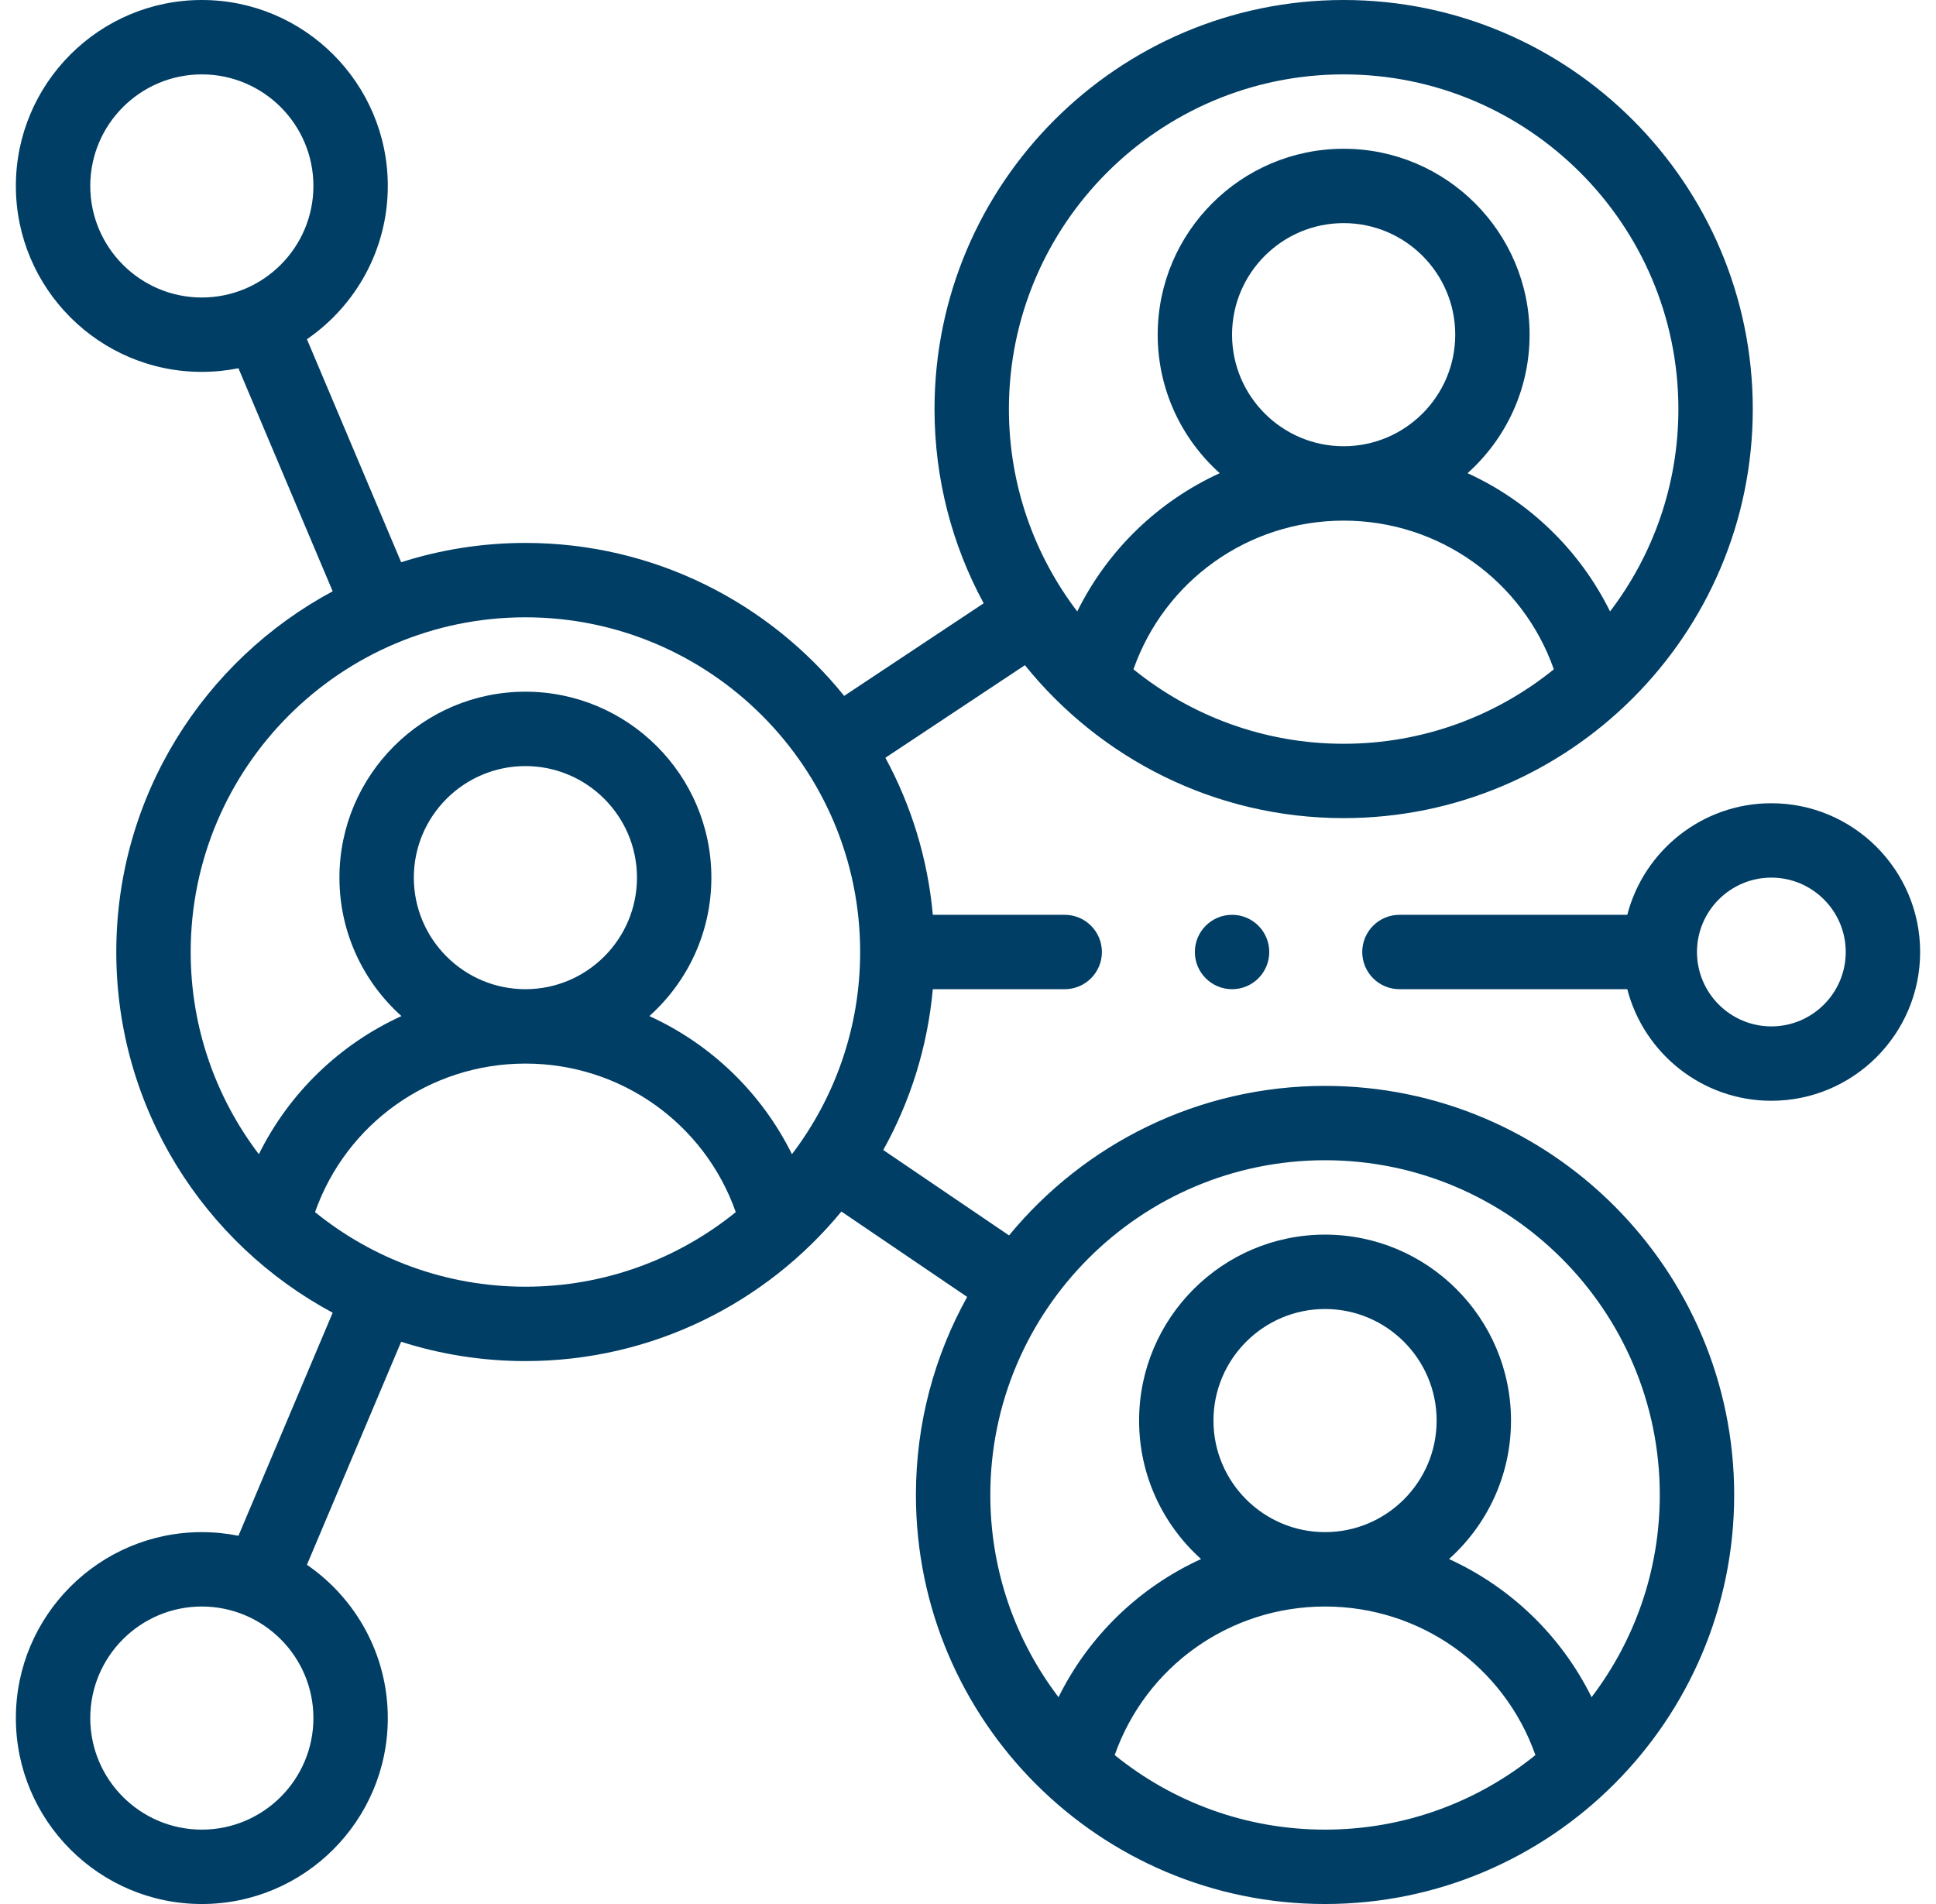 <svg width="61" height="60" viewBox="0 0 61 60" fill="none" xmlns="http://www.w3.org/2000/svg">
<g clip-path="url(#clip0_2738_4360)">
<path d="M38.82 31.172C39.468 31.172 39.992 30.647 39.992 30C39.992 29.353 39.468 28.828 38.82 28.828C38.173 28.828 37.648 29.353 37.648 30C37.648 30.647 38.173 31.172 38.82 31.172Z" fill="#003E65"/>
<path d="M41.75 34.219C37.744 34.219 34.159 36.056 31.793 38.931L27.83 36.24C28.679 34.713 29.226 32.997 29.391 31.172H33.547C34.194 31.172 34.719 30.647 34.719 30C34.719 29.353 34.194 28.828 33.547 28.828H29.392C29.231 27.051 28.708 25.376 27.897 23.879L32.293 20.962C34.658 23.898 38.281 25.781 42.336 25.781C49.444 25.781 55.227 19.998 55.227 12.891C55.227 5.783 49.444 0 42.336 0C35.228 0 29.445 5.783 29.445 12.891C29.445 15.104 30.006 17.189 30.994 19.011L26.598 21.929C24.233 18.992 20.61 17.109 16.555 17.109C15.19 17.109 13.875 17.323 12.64 17.718L9.671 10.69C11.209 9.632 12.219 7.862 12.219 5.859C12.219 2.629 9.59 0 6.359 0C3.129 0 0.5 2.629 0.5 5.859C0.5 9.09 3.129 11.719 6.359 11.719C6.754 11.719 7.14 11.679 7.513 11.604L10.482 18.633C6.428 20.807 3.664 25.087 3.664 30C3.664 34.913 6.428 39.193 10.482 41.367L7.513 48.396C7.14 48.321 6.754 48.281 6.359 48.281C3.129 48.281 0.5 50.91 0.5 54.141C0.5 57.371 3.129 60 6.359 60C9.59 60 12.219 57.371 12.219 54.141C12.219 52.138 11.209 50.368 9.671 49.31L12.64 42.282C13.875 42.677 15.19 42.891 16.555 42.891C20.561 42.891 24.145 41.053 26.511 38.178L30.474 40.869C29.446 42.719 28.859 44.847 28.859 47.109C28.859 54.217 34.642 60 41.75 60C48.858 60 54.641 54.217 54.641 47.109C54.641 40.002 48.858 34.219 41.75 34.219ZM42.336 23.438C39.829 23.438 37.525 22.558 35.713 21.092C36.694 18.302 39.326 16.406 42.336 16.406C45.345 16.406 47.977 18.302 48.959 21.092C47.147 22.558 44.843 23.438 42.336 23.438ZM38.82 10.547C38.82 8.608 40.397 7.031 42.336 7.031C44.275 7.031 45.852 8.608 45.852 10.547C45.852 12.485 44.275 14.062 42.336 14.062C40.397 14.062 38.82 12.485 38.82 10.547ZM42.336 2.344C48.151 2.344 52.883 7.075 52.883 12.891C52.883 15.285 52.08 17.496 50.73 19.268C49.77 17.326 48.175 15.796 46.24 14.911C47.439 13.838 48.195 12.279 48.195 10.547C48.195 7.316 45.567 4.688 42.336 4.688C39.105 4.688 36.477 7.316 36.477 10.547C36.477 12.279 37.233 13.838 38.432 14.911C36.497 15.796 34.902 17.326 33.942 19.268C32.592 17.496 31.789 15.285 31.789 12.891C31.789 7.075 36.52 2.344 42.336 2.344ZM6.359 9.375C4.421 9.375 2.844 7.798 2.844 5.859C2.844 3.921 4.421 2.344 6.359 2.344C8.298 2.344 9.875 3.921 9.875 5.859C9.875 7.798 8.298 9.375 6.359 9.375ZM9.875 54.141C9.875 56.079 8.298 57.656 6.359 57.656C4.421 57.656 2.844 56.079 2.844 54.141C2.844 52.202 4.421 50.625 6.359 50.625C8.298 50.625 9.875 52.202 9.875 54.141ZM16.555 40.547C14.046 40.547 11.739 39.666 9.926 38.197C10.909 35.409 13.541 33.516 16.555 33.516C19.568 33.516 22.201 35.409 23.183 38.197C21.37 39.666 19.064 40.547 16.555 40.547ZM13.039 27.656C13.039 25.718 14.616 24.141 16.555 24.141C18.493 24.141 20.07 25.718 20.07 27.656C20.07 29.595 18.493 31.172 16.555 31.172C14.616 31.172 13.039 29.595 13.039 27.656ZM24.953 36.372C23.993 34.431 22.397 32.903 20.46 32.019C21.659 30.946 22.414 29.388 22.414 27.656C22.414 24.425 19.785 21.797 16.555 21.797C13.324 21.797 10.695 24.425 10.695 27.656C10.695 29.388 11.451 30.946 12.649 32.019C10.712 32.903 9.117 34.431 8.156 36.372C6.809 34.601 6.008 32.392 6.008 30C6.008 24.184 10.739 19.453 16.555 19.453C22.37 19.453 27.102 24.184 27.102 30C27.102 32.392 26.3 34.601 24.953 36.372ZM41.75 57.656C39.241 57.656 36.934 56.775 35.122 55.307C36.104 52.518 38.736 50.625 41.75 50.625C44.764 50.625 47.396 52.518 48.378 55.307C46.566 56.775 44.259 57.656 41.75 57.656ZM38.234 44.766C38.234 42.827 39.812 41.25 41.75 41.25C43.688 41.25 45.266 42.827 45.266 44.766C45.266 46.704 43.688 48.281 41.75 48.281C39.812 48.281 38.234 46.704 38.234 44.766ZM50.148 53.482C49.188 51.541 47.592 50.013 45.656 49.129C46.854 48.055 47.609 46.497 47.609 44.766C47.609 41.535 44.981 38.906 41.75 38.906C38.519 38.906 35.891 41.535 35.891 44.766C35.891 46.497 36.646 48.055 37.844 49.129C35.908 50.013 34.312 51.541 33.352 53.482C32.004 51.71 31.203 49.502 31.203 47.109C31.203 41.294 35.934 36.562 41.75 36.562C47.566 36.562 52.297 41.294 52.297 47.109C52.297 49.502 51.496 51.71 50.148 53.482Z" fill="#003E65"/>
<path d="M55.812 25.312C53.632 25.312 51.795 26.809 51.273 28.828H44.094C43.447 28.828 42.922 29.353 42.922 30C42.922 30.647 43.447 31.172 44.094 31.172H51.273C51.795 33.191 53.632 34.688 55.812 34.688C58.397 34.688 60.5 32.585 60.5 30C60.5 27.415 58.397 25.312 55.812 25.312ZM55.812 32.344C54.52 32.344 53.469 31.292 53.469 30C53.469 28.708 54.52 27.656 55.812 27.656C57.105 27.656 58.156 28.708 58.156 30C58.156 31.292 57.105 32.344 55.812 32.344Z" fill="#003E65"/>
</g>
<defs>
<clipPath id="clip0_2738_4360">
<rect width="60" height="60" fill="white" transform="translate(0.5)"/>
</clipPath>
</defs>
</svg>
